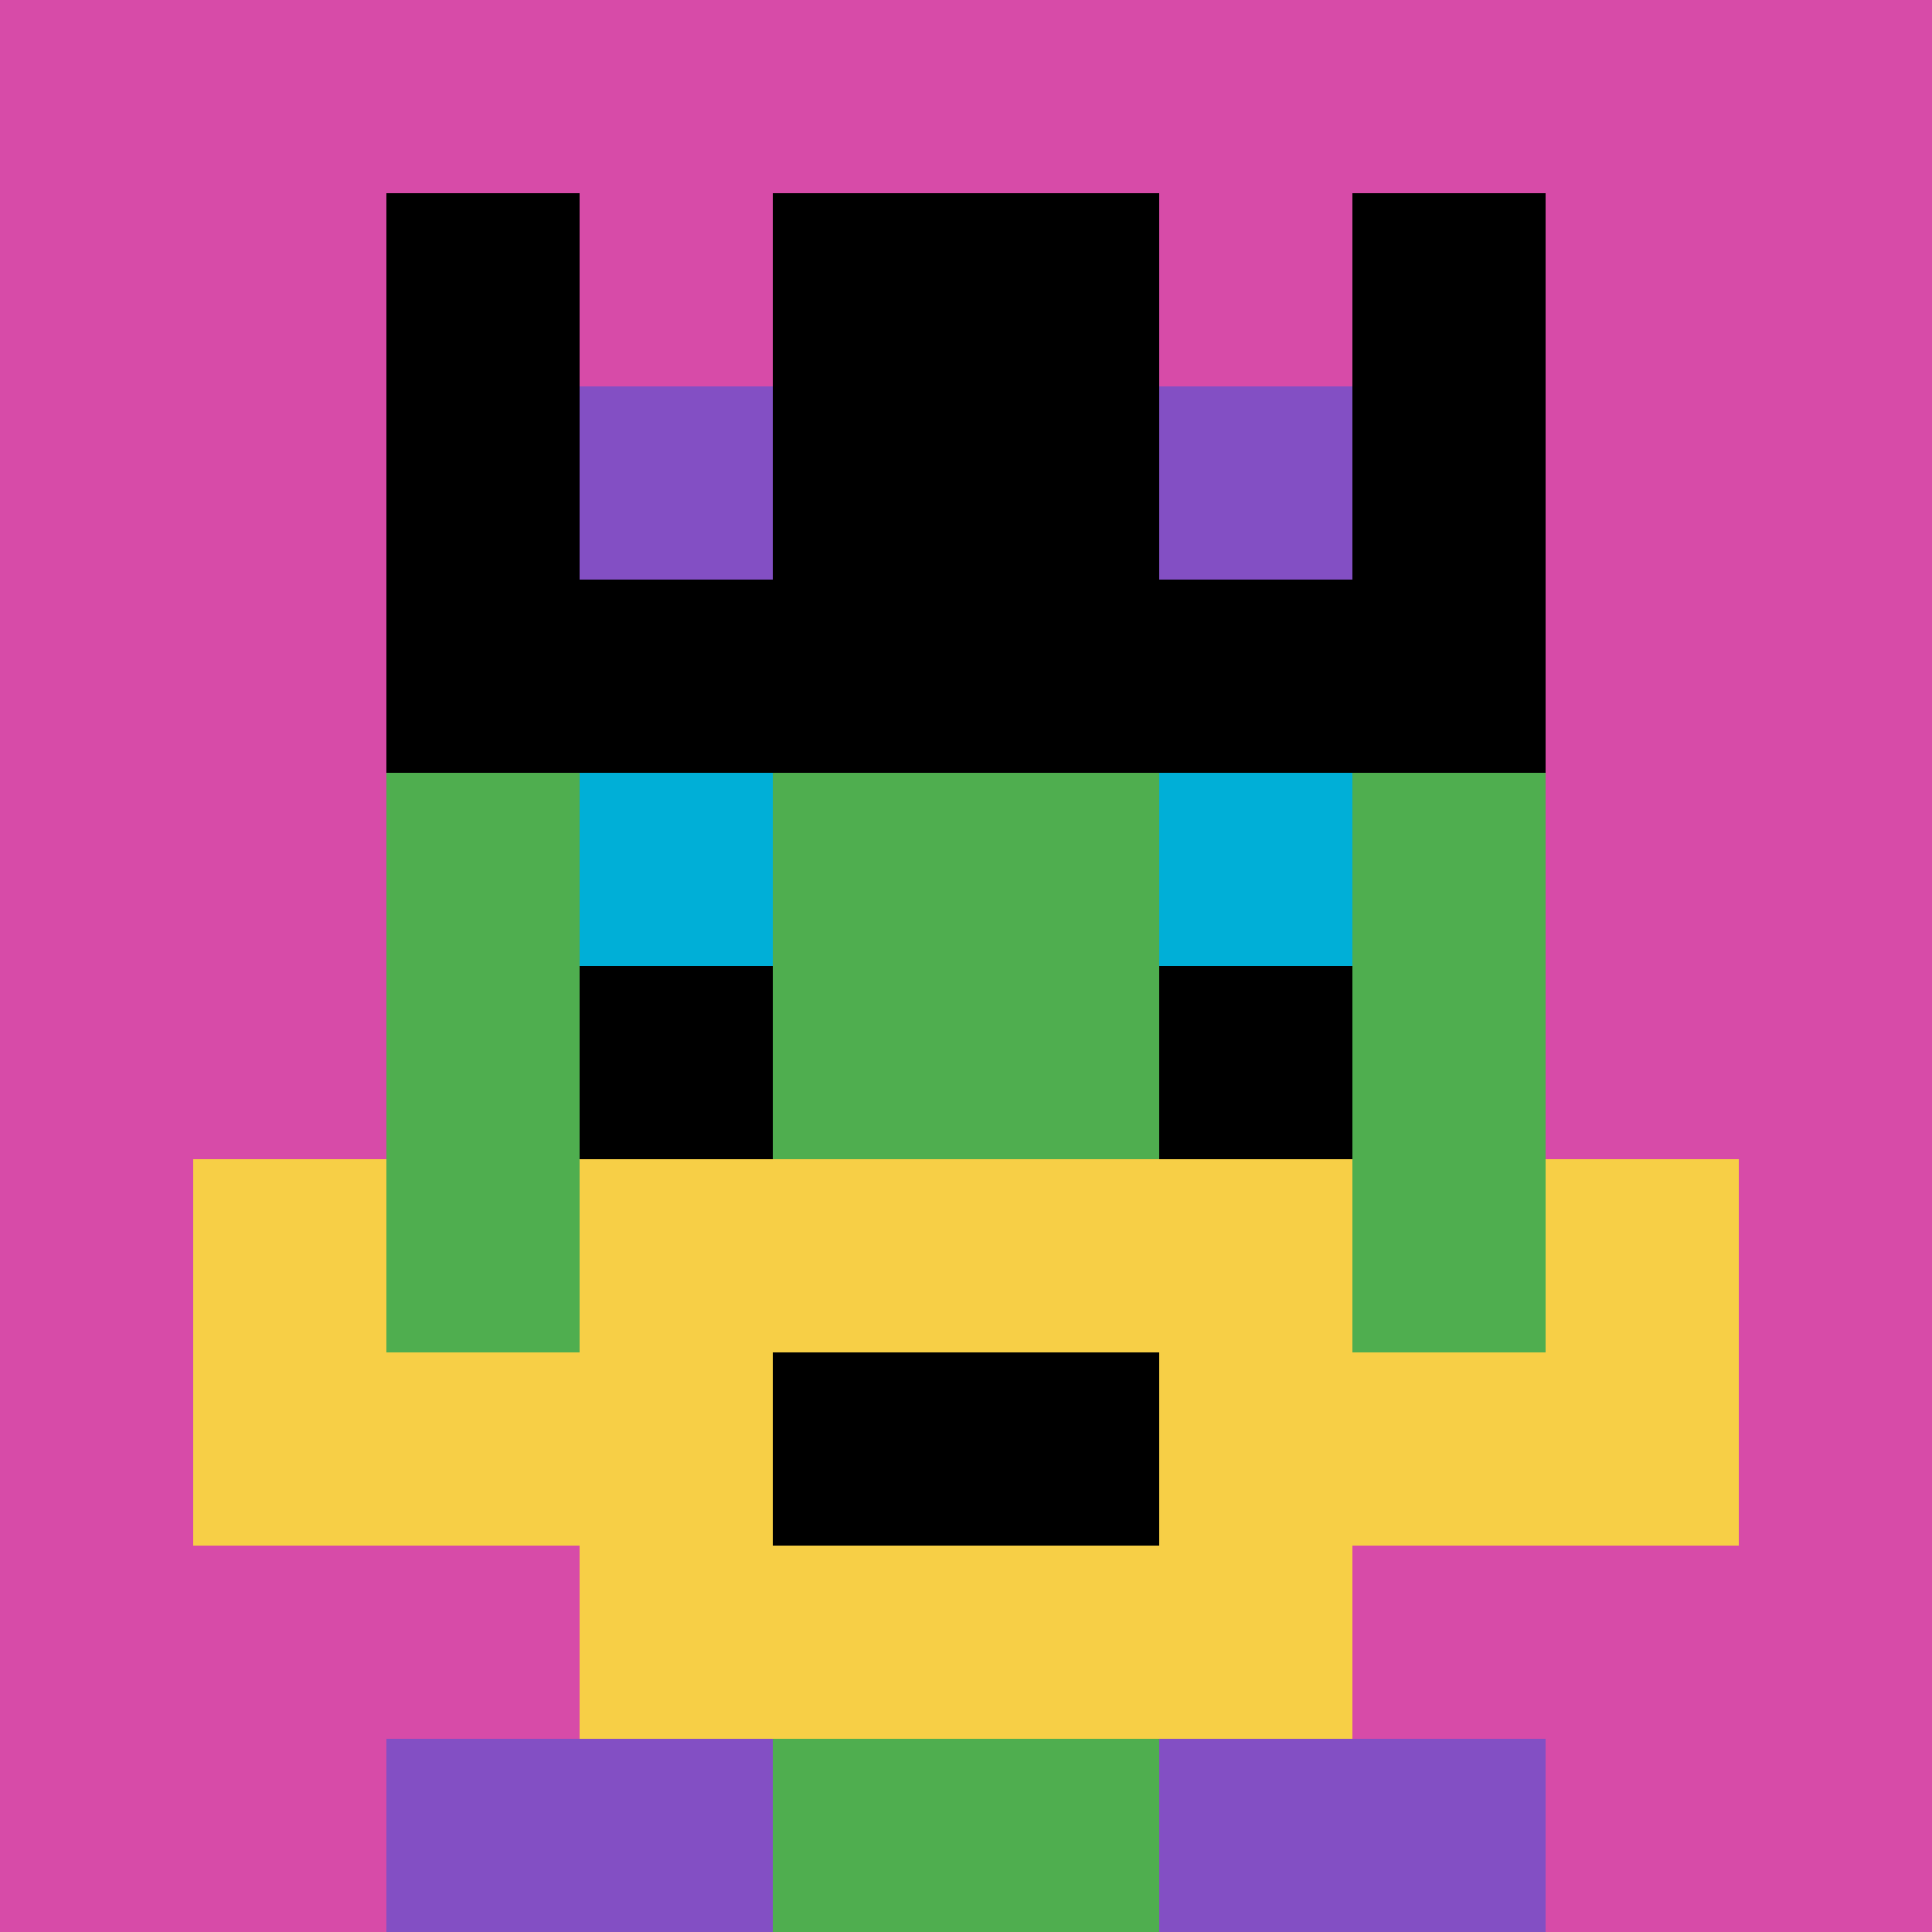 <svg xmlns="http://www.w3.org/2000/svg" version="1.1" width="724" height="724"><title>'goose-pfp-183996' by Dmitri Cherniak</title><desc>seed=183996
backgroundColor=#ffffff
padding=20
innerPadding=0
timeout=500
dimension=1
border=false
Save=function(){return n.handleSave()}
frame=2005

Rendered at Sun Sep 15 2024 19:29:06 GMT+0800 (中国标准时间)
Generated in &lt;1ms
</desc><defs></defs><rect width="100%" height="100%" fill="#ffffff"></rect><g><g id="0-0"><rect x="0" y="0" height="724" width="724" fill="#D74BA8"></rect><g><rect id="0-0-3-2-4-7" x="217.2" y="144.8" width="289.6" height="506.8" fill="#4FAE4F"></rect><rect id="0-0-2-3-6-5" x="144.8" y="217.2" width="434.4" height="362" fill="#4FAE4F"></rect><rect id="0-0-4-8-2-2" x="289.6" y="579.2" width="144.8" height="144.8" fill="#4FAE4F"></rect><rect id="0-0-1-7-8-1" x="72.4" y="506.8" width="579.2" height="72.4" fill="#F7CF46"></rect><rect id="0-0-3-6-4-3" x="217.2" y="434.4" width="289.6" height="217.2" fill="#F7CF46"></rect><rect id="0-0-4-7-2-1" x="289.6" y="506.8" width="144.8" height="72.4" fill="#000000"></rect><rect id="0-0-1-6-1-2" x="72.4" y="434.4" width="72.4" height="144.8" fill="#F7CF46"></rect><rect id="0-0-8-6-1-2" x="579.2" y="434.4" width="72.4" height="144.8" fill="#F7CF46"></rect><rect id="0-0-3-4-1-1" x="217.2" y="289.6" width="72.4" height="72.4" fill="#00AFD7"></rect><rect id="0-0-6-4-1-1" x="434.4" y="289.6" width="72.4" height="72.4" fill="#00AFD7"></rect><rect id="0-0-3-5-1-1" x="217.2" y="362" width="72.4" height="72.4" fill="#000000"></rect><rect id="0-0-6-5-1-1" x="434.4" y="362" width="72.4" height="72.4" fill="#000000"></rect><rect id="0-0-2-1-1-2" x="144.8" y="72.4" width="72.4" height="144.8" fill="#000000"></rect><rect id="0-0-4-1-2-2" x="289.6" y="72.4" width="144.8" height="144.8" fill="#000000"></rect><rect id="0-0-7-1-1-2" x="506.8" y="72.4" width="72.4" height="144.8" fill="#000000"></rect><rect id="0-0-2-2-6-2" x="144.8" y="144.8" width="434.4" height="144.8" fill="#000000"></rect><rect id="0-0-3-2-1-1" x="217.2" y="144.8" width="72.4" height="72.4" fill="#834FC4"></rect><rect id="0-0-6-2-1-1" x="434.4" y="144.8" width="72.4" height="72.4" fill="#834FC4"></rect><rect id="0-0-2-9-2-1" x="144.8" y="651.6" width="144.8" height="72.4" fill="#834FC4"></rect><rect id="0-0-6-9-2-1" x="434.4" y="651.6" width="144.8" height="72.4" fill="#834FC4"></rect></g><rect x="0" y="0" stroke="white" stroke-width="0" height="724" width="724" fill="none"></rect></g></g></svg>